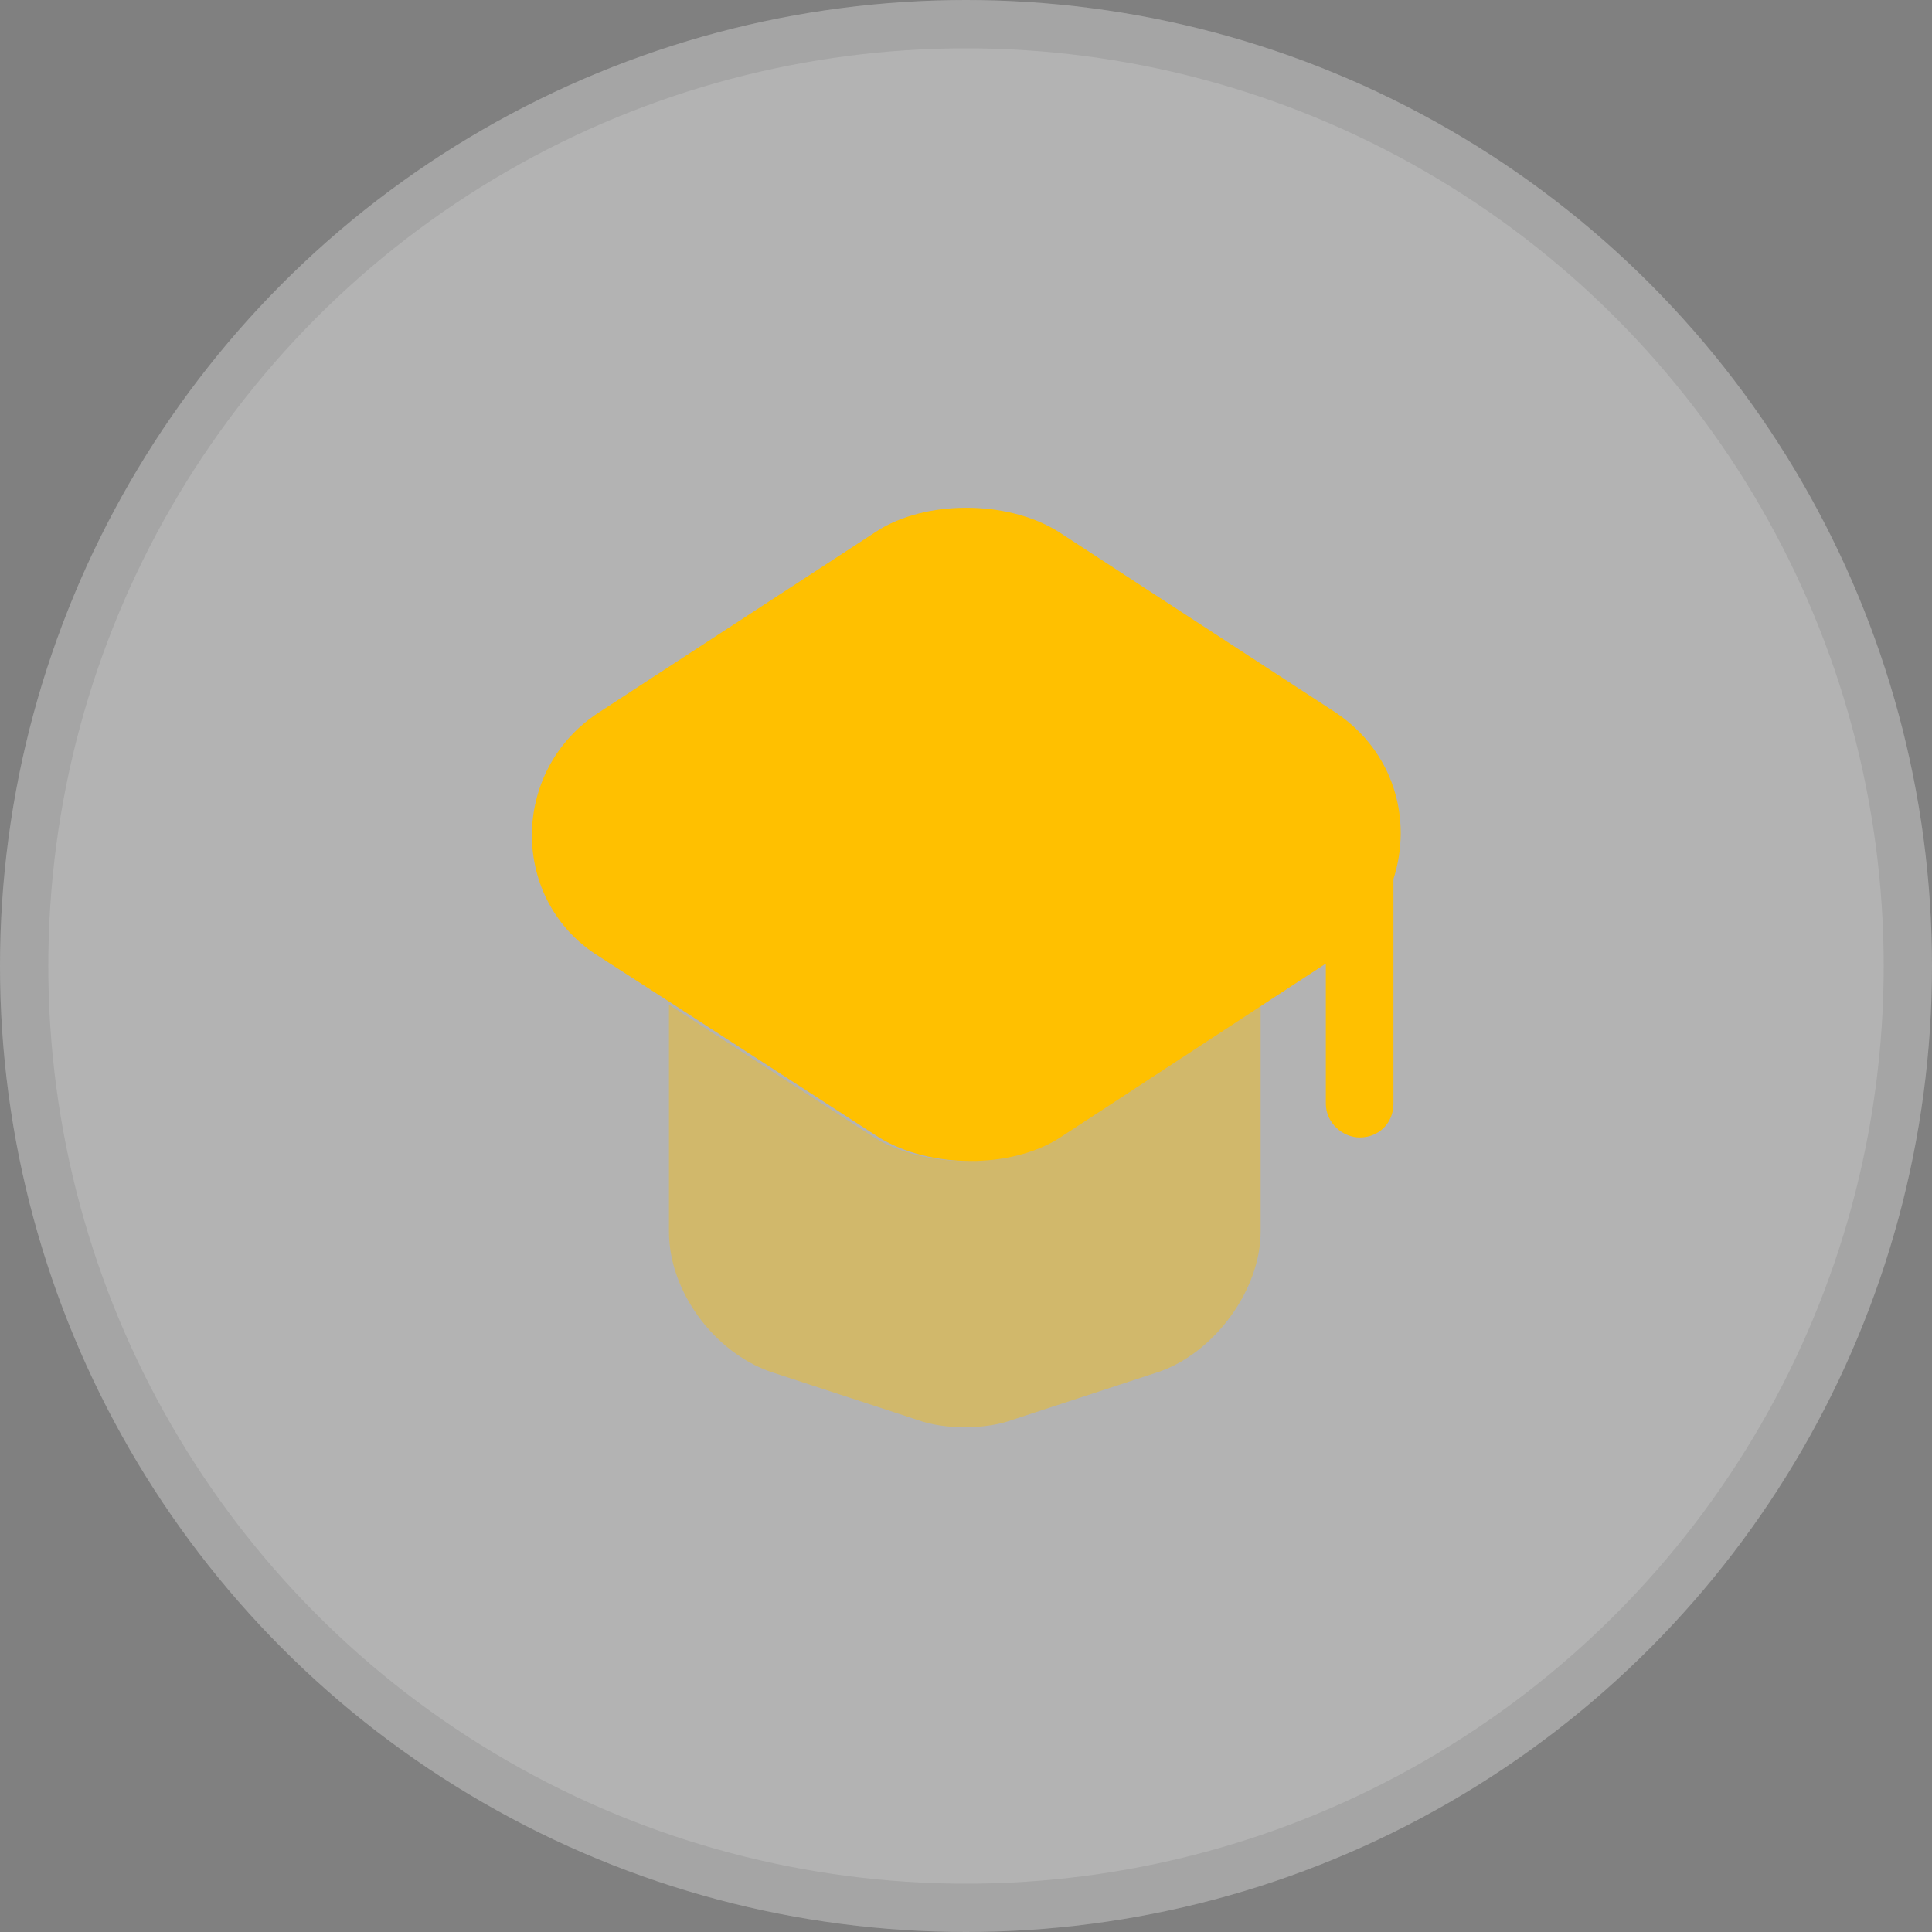 <svg xmlns="http://www.w3.org/2000/svg" xmlns:xlink="http://www.w3.org/1999/xlink" id="Layer_1" x="0px" y="0px" viewBox="0 0 80 80" style="enable-background:new 0 0 80 80;" xml:space="preserve"><rect x="0" y="0" width="80" height="80" fill="#808080" stroke="none"/><style type="text/css">	.st0{fill:#FFFFFF;fill-opacity:0.4;}	.st1{fill:none;stroke:#000000;stroke-width:2;stroke-opacity:8.000000e-02;}	.st2{opacity:0.4;fill:#FFC000;enable-background:new    ;}	.st3{fill:#FFC000;}</style><circle class="st0" cx="40" cy="40" r="40"></circle><circle class="st1" cx="40" cy="40" r="39"></circle><path class="st2" d="M52.2,41.6V51c0,2.4-1.9,5-4.2,5.8l-6.1,2c-1.1,0.4-2.8,0.4-3.9,0l-6.1-2c-2.3-0.8-4.2-3.3-4.2-5.8v-9.4  l8.5,5.5c2.1,1.3,5.5,1.3,7.5,0L52.2,41.6z"></path><path class="st3" d="M55.3,29.5L43.8,22c-2.1-1.3-5.5-1.3-7.5,0l-11.5,7.5c-3.7,2.4-3.7,7.8,0,10.1l3.1,2l8.5,5.5  c2.1,1.3,5.5,1.3,7.5,0l8.4-5.5l2.6-1.7v5.8c0,0.8,0.7,1.4,1.4,1.4c0.8,0,1.4-0.6,1.4-1.4v-9.3C58.5,33.9,57.7,31.1,55.3,29.5z"></path></svg>
